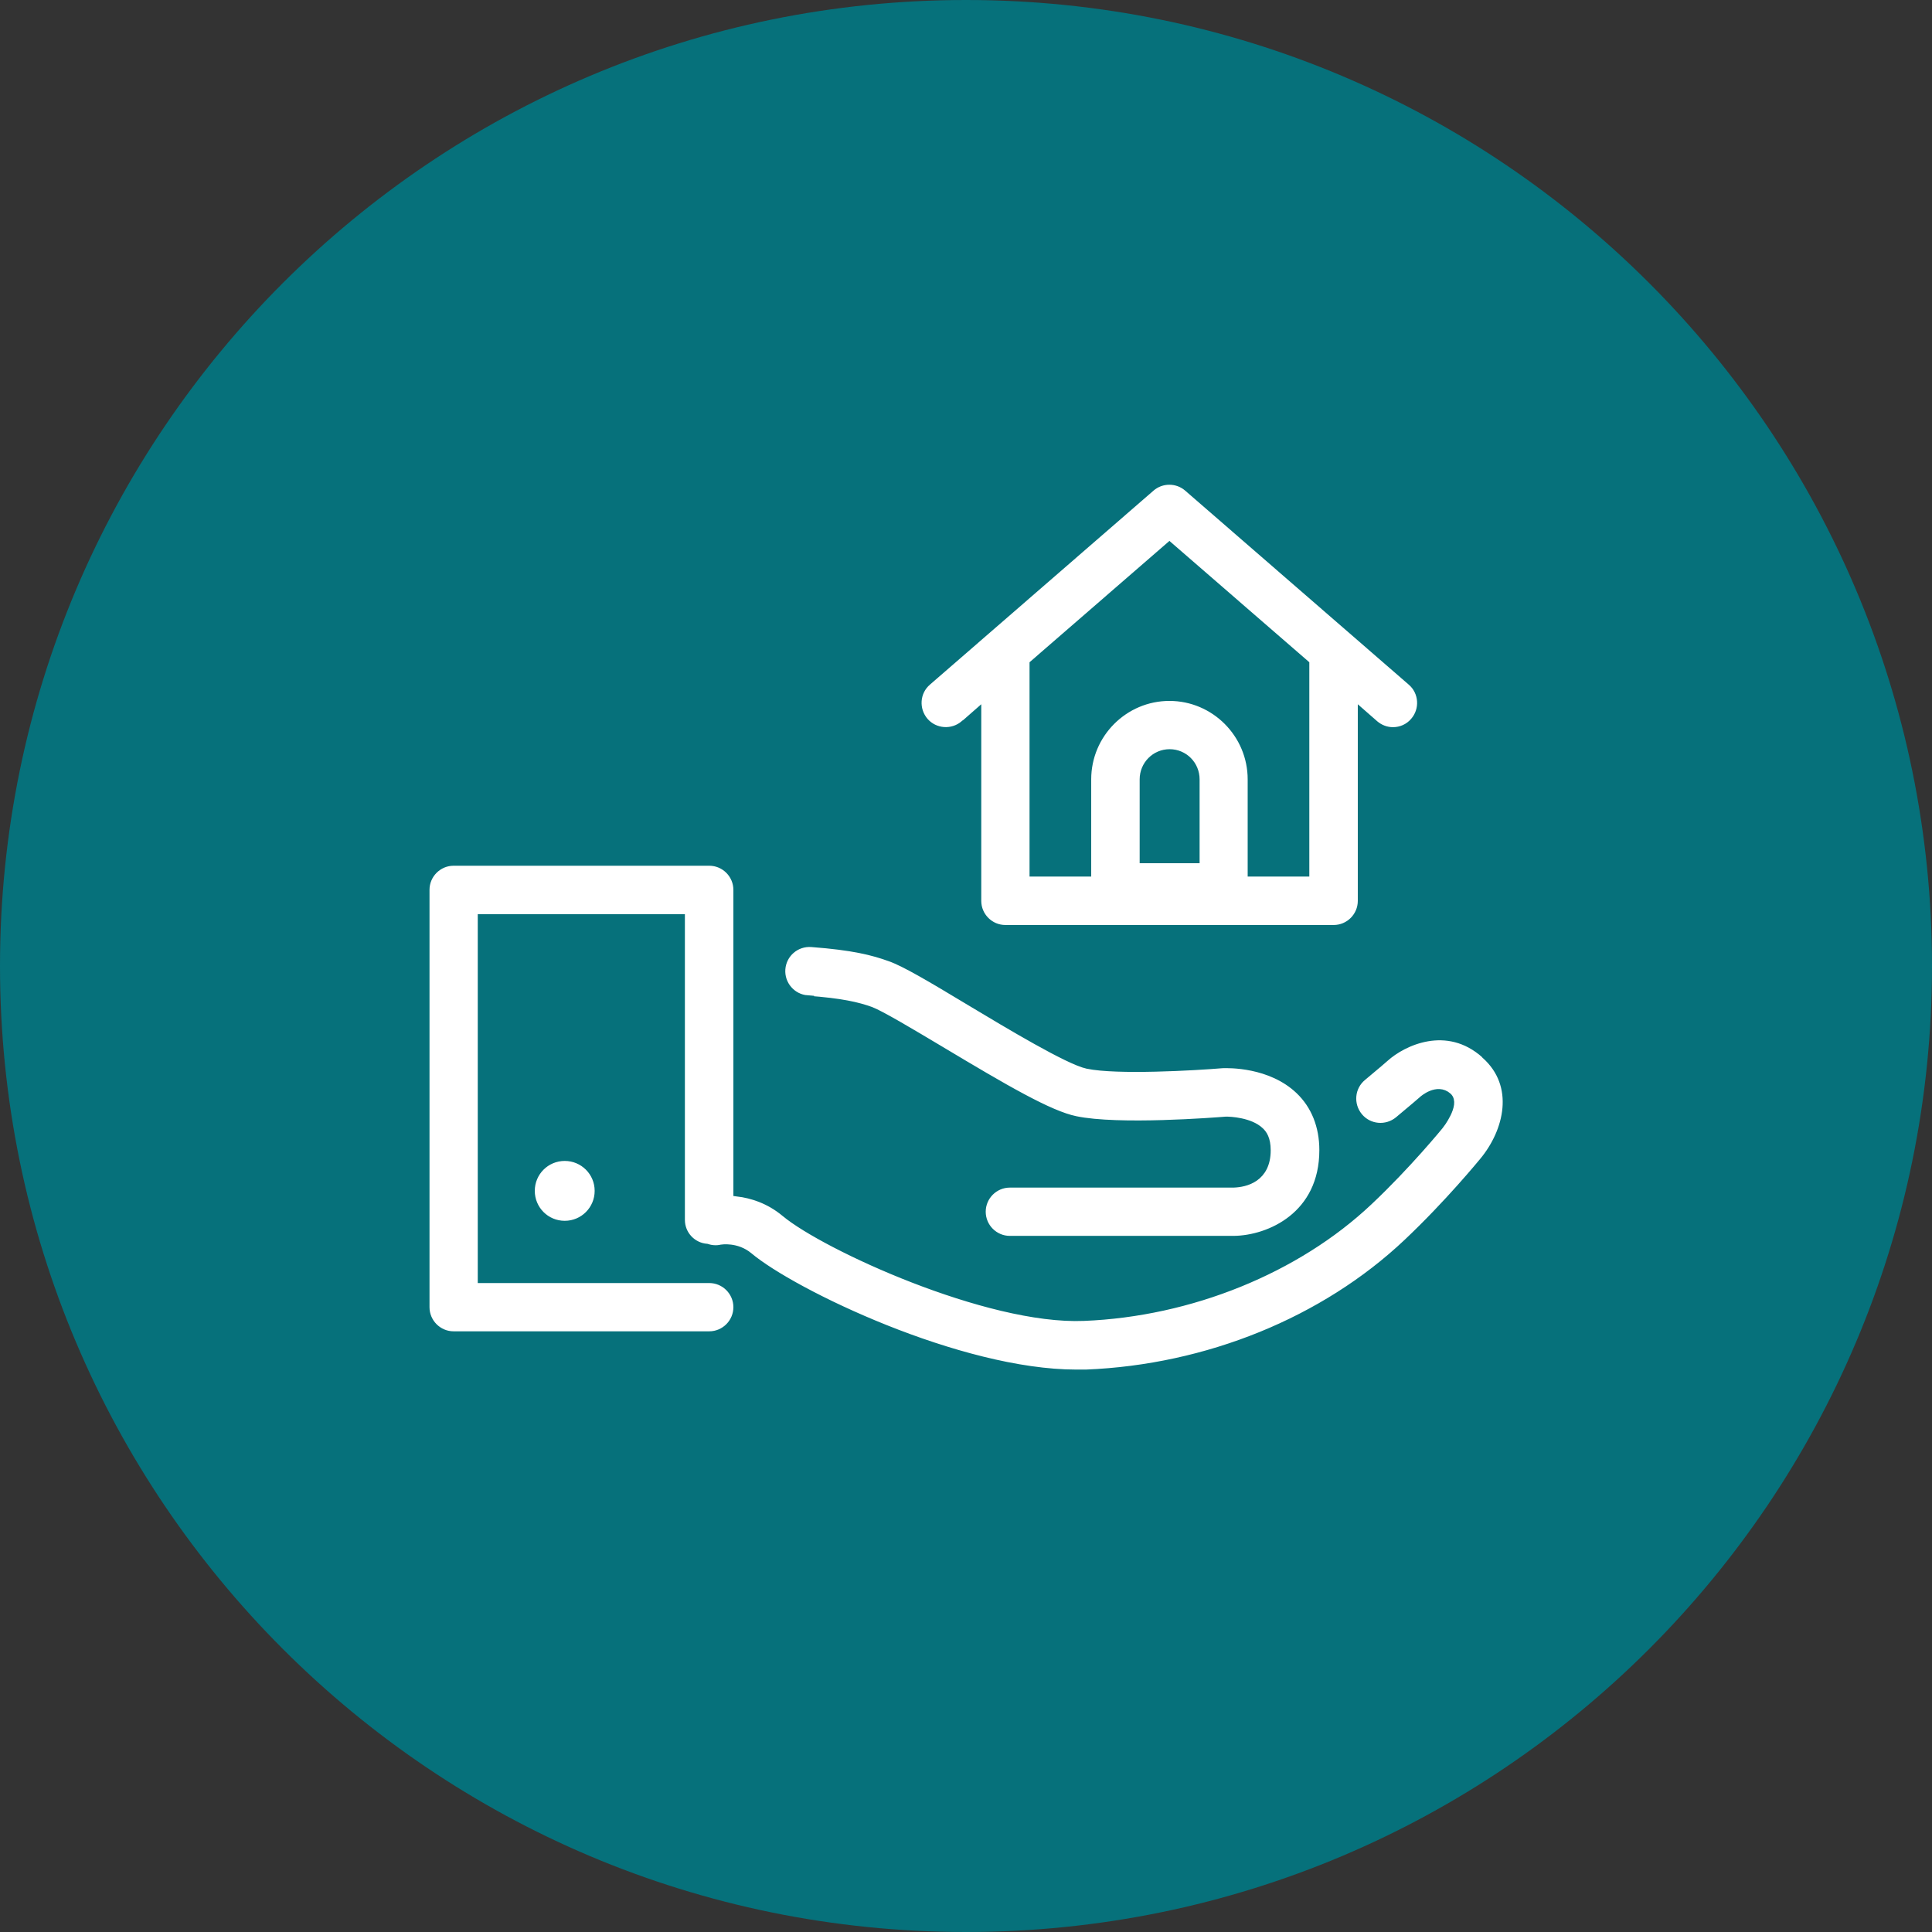 <?xml version="1.0" encoding="UTF-8"?>
<svg xmlns="http://www.w3.org/2000/svg" width="85" height="85" viewBox="0 0 85 85" fill="none">
  <rect x="0" y="0" width="85" height="85" fill="#333333" stroke="none"/>
  <g clip-path="url(#clip0_2341_3331)">
    <path d="M42.5 85C65.972 85 85 65.972 85 42.5C85 19.028 65.972 0 42.5 0C19.028 0 0 19.028 0 42.5C0 65.972 19.028 85 42.5 85Z" fill="#06717B"></path>
    <path d="M42.441 31.874L42.984 31.398V39.635C42.984 40.323 43.545 40.884 44.234 40.884H58.675C59.364 40.884 59.925 40.323 59.925 39.635V31.398L60.469 31.874C60.707 32.078 60.996 32.18 61.285 32.18C61.633 32.18 61.982 32.036 62.228 31.747C62.679 31.228 62.628 30.429 62.101 29.979L52.267 21.445C51.799 21.037 51.093 21.037 50.626 21.445L40.791 29.979C40.264 30.429 40.214 31.22 40.664 31.747C41.114 32.265 41.905 32.325 42.432 31.874H42.441ZM52.581 37.79H50.328V34.288C50.328 33.659 50.83 33.149 51.459 33.149C52.088 33.149 52.59 33.659 52.59 34.288V37.79H52.581ZM45.483 29.222L51.45 24.046L57.417 29.222V38.377H55.08V34.288C55.08 32.282 53.448 30.65 51.45 30.65C49.453 30.65 47.821 32.282 47.821 34.288V38.377H45.483V29.222ZM23.341 52.393C23.341 53.226 24.012 53.898 24.846 53.898C25.678 53.898 26.35 53.226 26.35 52.393C26.35 51.56 25.678 50.889 24.846 50.889C24.012 50.889 23.341 51.56 23.341 52.393ZM65.348 46.384C63.665 44.879 61.71 45.823 60.928 46.528C60.928 46.528 60.511 46.894 59.934 47.37C59.398 47.812 59.33 48.602 59.772 49.138C60.214 49.673 61.005 49.741 61.54 49.299C62.144 48.798 62.577 48.424 62.594 48.407C62.62 48.381 63.231 47.846 63.691 48.254C64.047 48.568 63.342 49.495 63.334 49.503C63.316 49.52 61.914 51.246 60.206 52.852C57.035 55.844 52.36 57.74 47.685 57.927C43.461 58.105 36.295 54.807 34.553 53.354C33.839 52.759 33.074 52.529 32.453 52.453V39.15C32.453 38.462 31.892 37.901 31.203 37.901H19.958C19.27 37.901 18.709 38.462 18.709 39.15V57.51C18.709 58.199 19.27 58.76 19.958 58.76H31.203C31.892 58.76 32.453 58.199 32.453 57.51C32.453 56.822 31.892 56.261 31.203 56.261H21.207V40.408H29.945V53.668C29.945 54.323 30.447 54.858 31.093 54.909C31.297 54.977 31.526 54.994 31.747 54.943C31.747 54.943 32.402 54.833 32.938 55.283C34.884 56.915 42.211 60.443 47.353 60.443C47.498 60.443 47.634 60.443 47.779 60.443C53.117 60.23 58.276 58.131 61.922 54.688C63.75 52.963 65.212 51.169 65.263 51.11C66.368 49.784 66.861 47.744 65.356 46.401L65.348 46.384ZM35.513 43.995C37.035 44.106 37.731 44.276 38.301 44.48C38.752 44.65 40.145 45.483 41.37 46.214C44.209 47.914 46.155 49.053 47.311 49.291C49.198 49.69 53.482 49.35 53.924 49.316C54.12 49.308 54.995 49.359 55.428 49.775C55.556 49.894 55.718 50.107 55.718 50.608C55.718 51.832 54.791 52.045 54.264 52.062H44.429C43.741 52.062 43.18 52.623 43.18 53.311C43.18 54 43.741 54.561 44.429 54.561H54.281C55.87 54.544 58.233 53.481 58.233 50.6C58.233 49.537 57.868 48.619 57.171 47.956C55.904 46.749 54.035 46.8 53.779 46.809C52.564 46.911 49.139 47.106 47.846 46.834C47.014 46.656 44.404 45.092 42.678 44.055C40.928 43.001 39.822 42.346 39.176 42.117C38.403 41.836 37.519 41.615 35.709 41.479C35.011 41.428 34.416 41.947 34.365 42.635C34.315 43.324 34.833 43.927 35.522 43.978L35.513 43.995Z" fill="white" stroke="#06717B" stroke-width="0.375" stroke-miterlimit="10"></path>
  </g>
  <defs>
    <clipPath id="clip0_2341_3331">
      <rect width="85" height="85" fill="white"></rect>
    </clipPath>
  </defs>
</svg>
